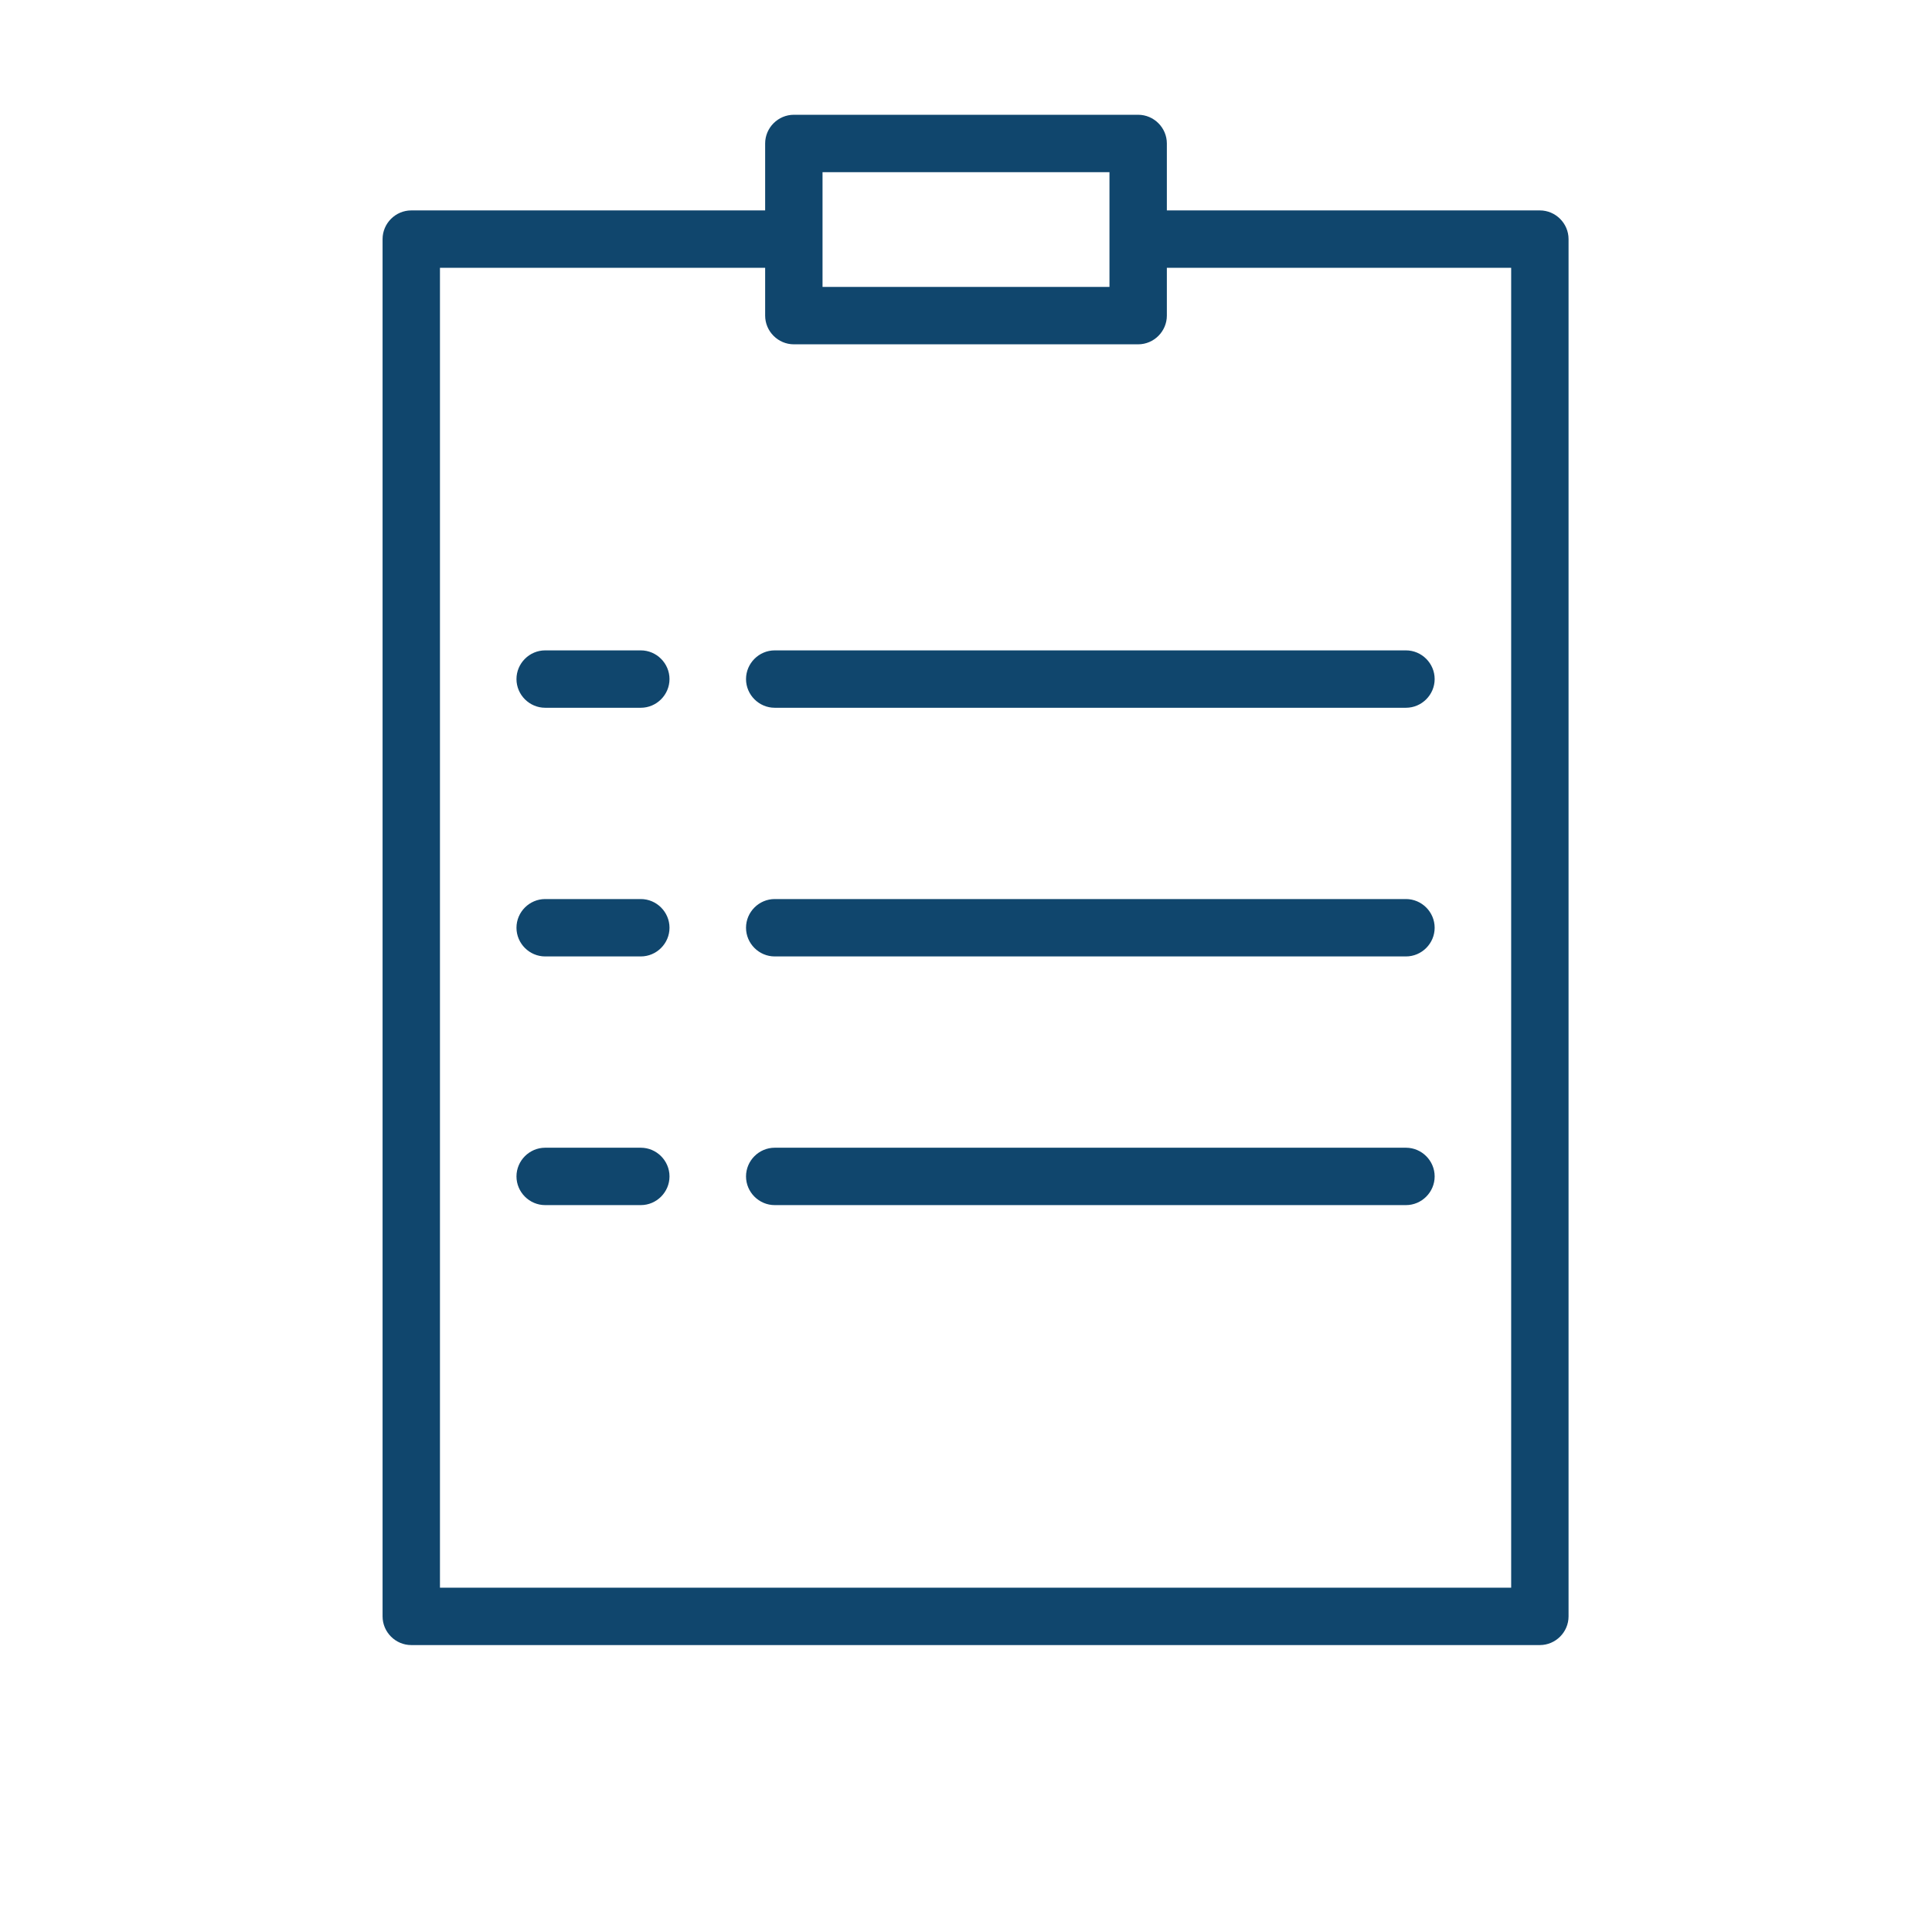 <?xml version="1.0" encoding="UTF-8" standalone="no"?> <svg xmlns="http://www.w3.org/2000/svg" xmlns:xlink="http://www.w3.org/1999/xlink" xmlns:serif="http://www.serif.com/" width="100%" height="100%" viewBox="0 0 101 101" xml:space="preserve" style="fill-rule:evenodd;clip-rule:evenodd;stroke-linejoin:round;stroke-miterlimit:2;"> <path d="M80.5,11l-19.5,0l0,-3.5c0,-0.823 -0.677,-1.5 -1.5,-1.5l-18,0c-0.823,0 -1.5,0.677 -1.5,1.5l0,3.5l-18.5,0c-0.823,0 -1.5,0.677 -1.5,1.5l0,72c0,0.823 0.677,1.5 1.5,1.5l59,0c0.823,0 1.5,-0.677 1.5,-1.5l0,-72c0,-0.823 -0.677,-1.5 -1.5,-1.5Zm-37.5,-2l15,0l0,6l-15,0l0,-6Zm36,74l-56,0l0,-69l17,0l0,2.5c0,0.823 0.677,1.5 1.5,1.5l18,0c0.823,0 1.5,-0.677 1.5,-1.5l0,-2.5l18,0l0,69Z" style="fill:#10466d;fill-rule:nonzero;"></path> <path d="M33.5,34l-5,0c-0.823,0 -1.5,0.677 -1.5,1.5c0,0.823 0.677,1.5 1.5,1.5l5,0c0.823,0 1.5,-0.677 1.5,-1.5c0,-0.823 -0.677,-1.5 -1.5,-1.5Z" style="fill:#10466d;fill-rule:nonzero;"></path> <path d="M40.5,34c-0.823,0 -1.5,0.677 -1.5,1.5c0,0.823 0.677,1.5 1.5,1.5l33,0c0.823,0 1.5,-0.677 1.5,-1.5c0,-0.823 -0.677,-1.5 -1.5,-1.5l-33,0Z" style="fill:#10466d;fill-rule:nonzero;"></path> <path d="M33.5,47l-5,0c-0.823,0 -1.5,0.677 -1.5,1.5c0,0.823 0.677,1.5 1.5,1.5l5,0c0.823,0 1.5,-0.677 1.5,-1.5c0,-0.823 -0.677,-1.5 -1.5,-1.5Z" style="fill:#10466d;fill-rule:nonzero;"></path> <path d="M73.5,47l-33,0c-0.823,0 -1.5,0.677 -1.5,1.5c0,0.823 0.677,1.5 1.5,1.5l33,0c0.823,0 1.5,-0.677 1.5,-1.5c0,-0.823 -0.677,-1.5 -1.5,-1.5Z" style="fill:#10466d;fill-rule:nonzero;"></path> <path d="M33.5,60l-5,0c-0.823,0 -1.5,0.677 -1.5,1.5c0,0.823 0.677,1.5 1.5,1.5l5,0c0.823,0 1.5,-0.677 1.5,-1.5c0,-0.823 -0.677,-1.5 -1.5,-1.5Z" style="fill:#10466d;fill-rule:nonzero;"></path> <path d="M73.5,60l-33,0c-0.823,0 -1.5,0.677 -1.5,1.5c0,0.823 0.677,1.5 1.5,1.5l33,0c0.823,0 1.5,-0.677 1.5,-1.5c0,-0.823 -0.677,-1.5 -1.5,-1.5Z" style="fill:#10466d;fill-rule:nonzero;"></path> </svg> 
